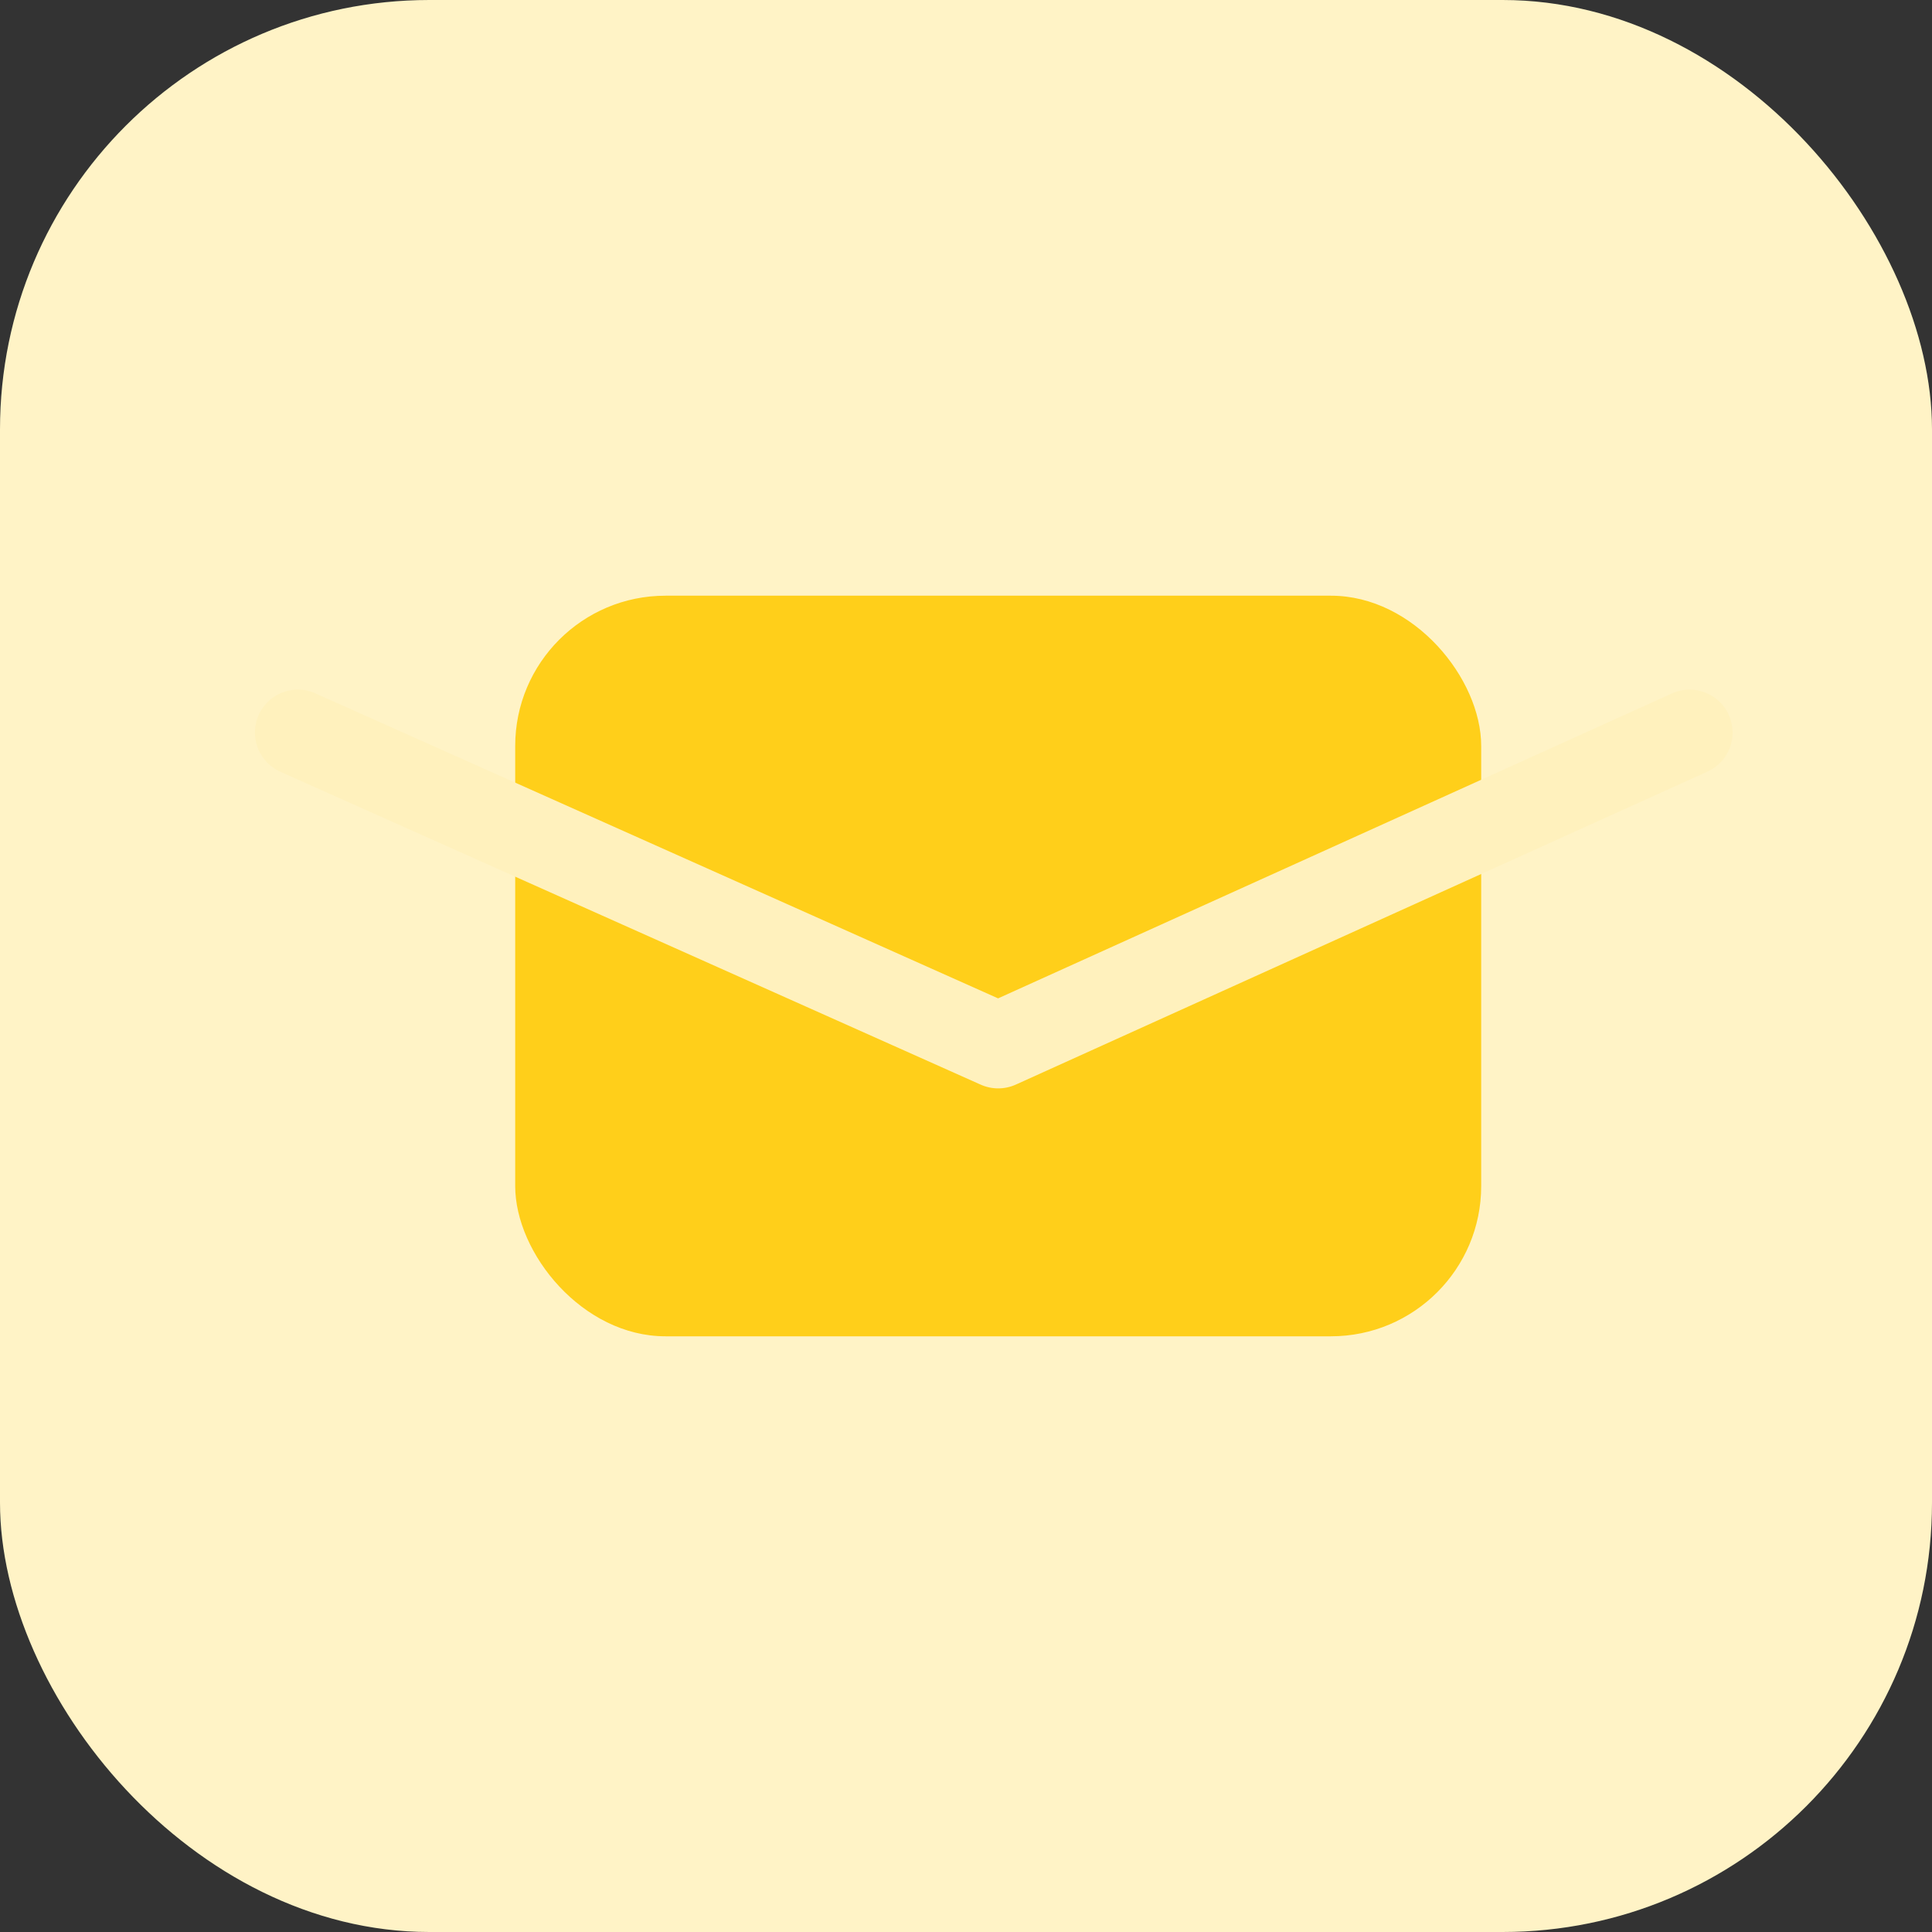 <svg width="90" height="90" viewBox="0 0 90 90" xmlns="http://www.w3.org/2000/svg">
    <rect x="0" y="0" width="90" height="90" fill="#333333" stroke="none"/>
    <g fill="none" fill-rule="evenodd">
        <rect fill="#FFF3C6" width="90" height="90" rx="20"/>
        <rect fill="#FFCF1A" x="24" y="27.75" width="45" height="34.5" rx="7"/>
        <path stroke="#FFF1BD" stroke-width="4" stroke-linecap="round" stroke-linejoin="round" d="M13.875 34.125 46.5 48.701l32.21-14.576"/>
    </g>
</svg>
